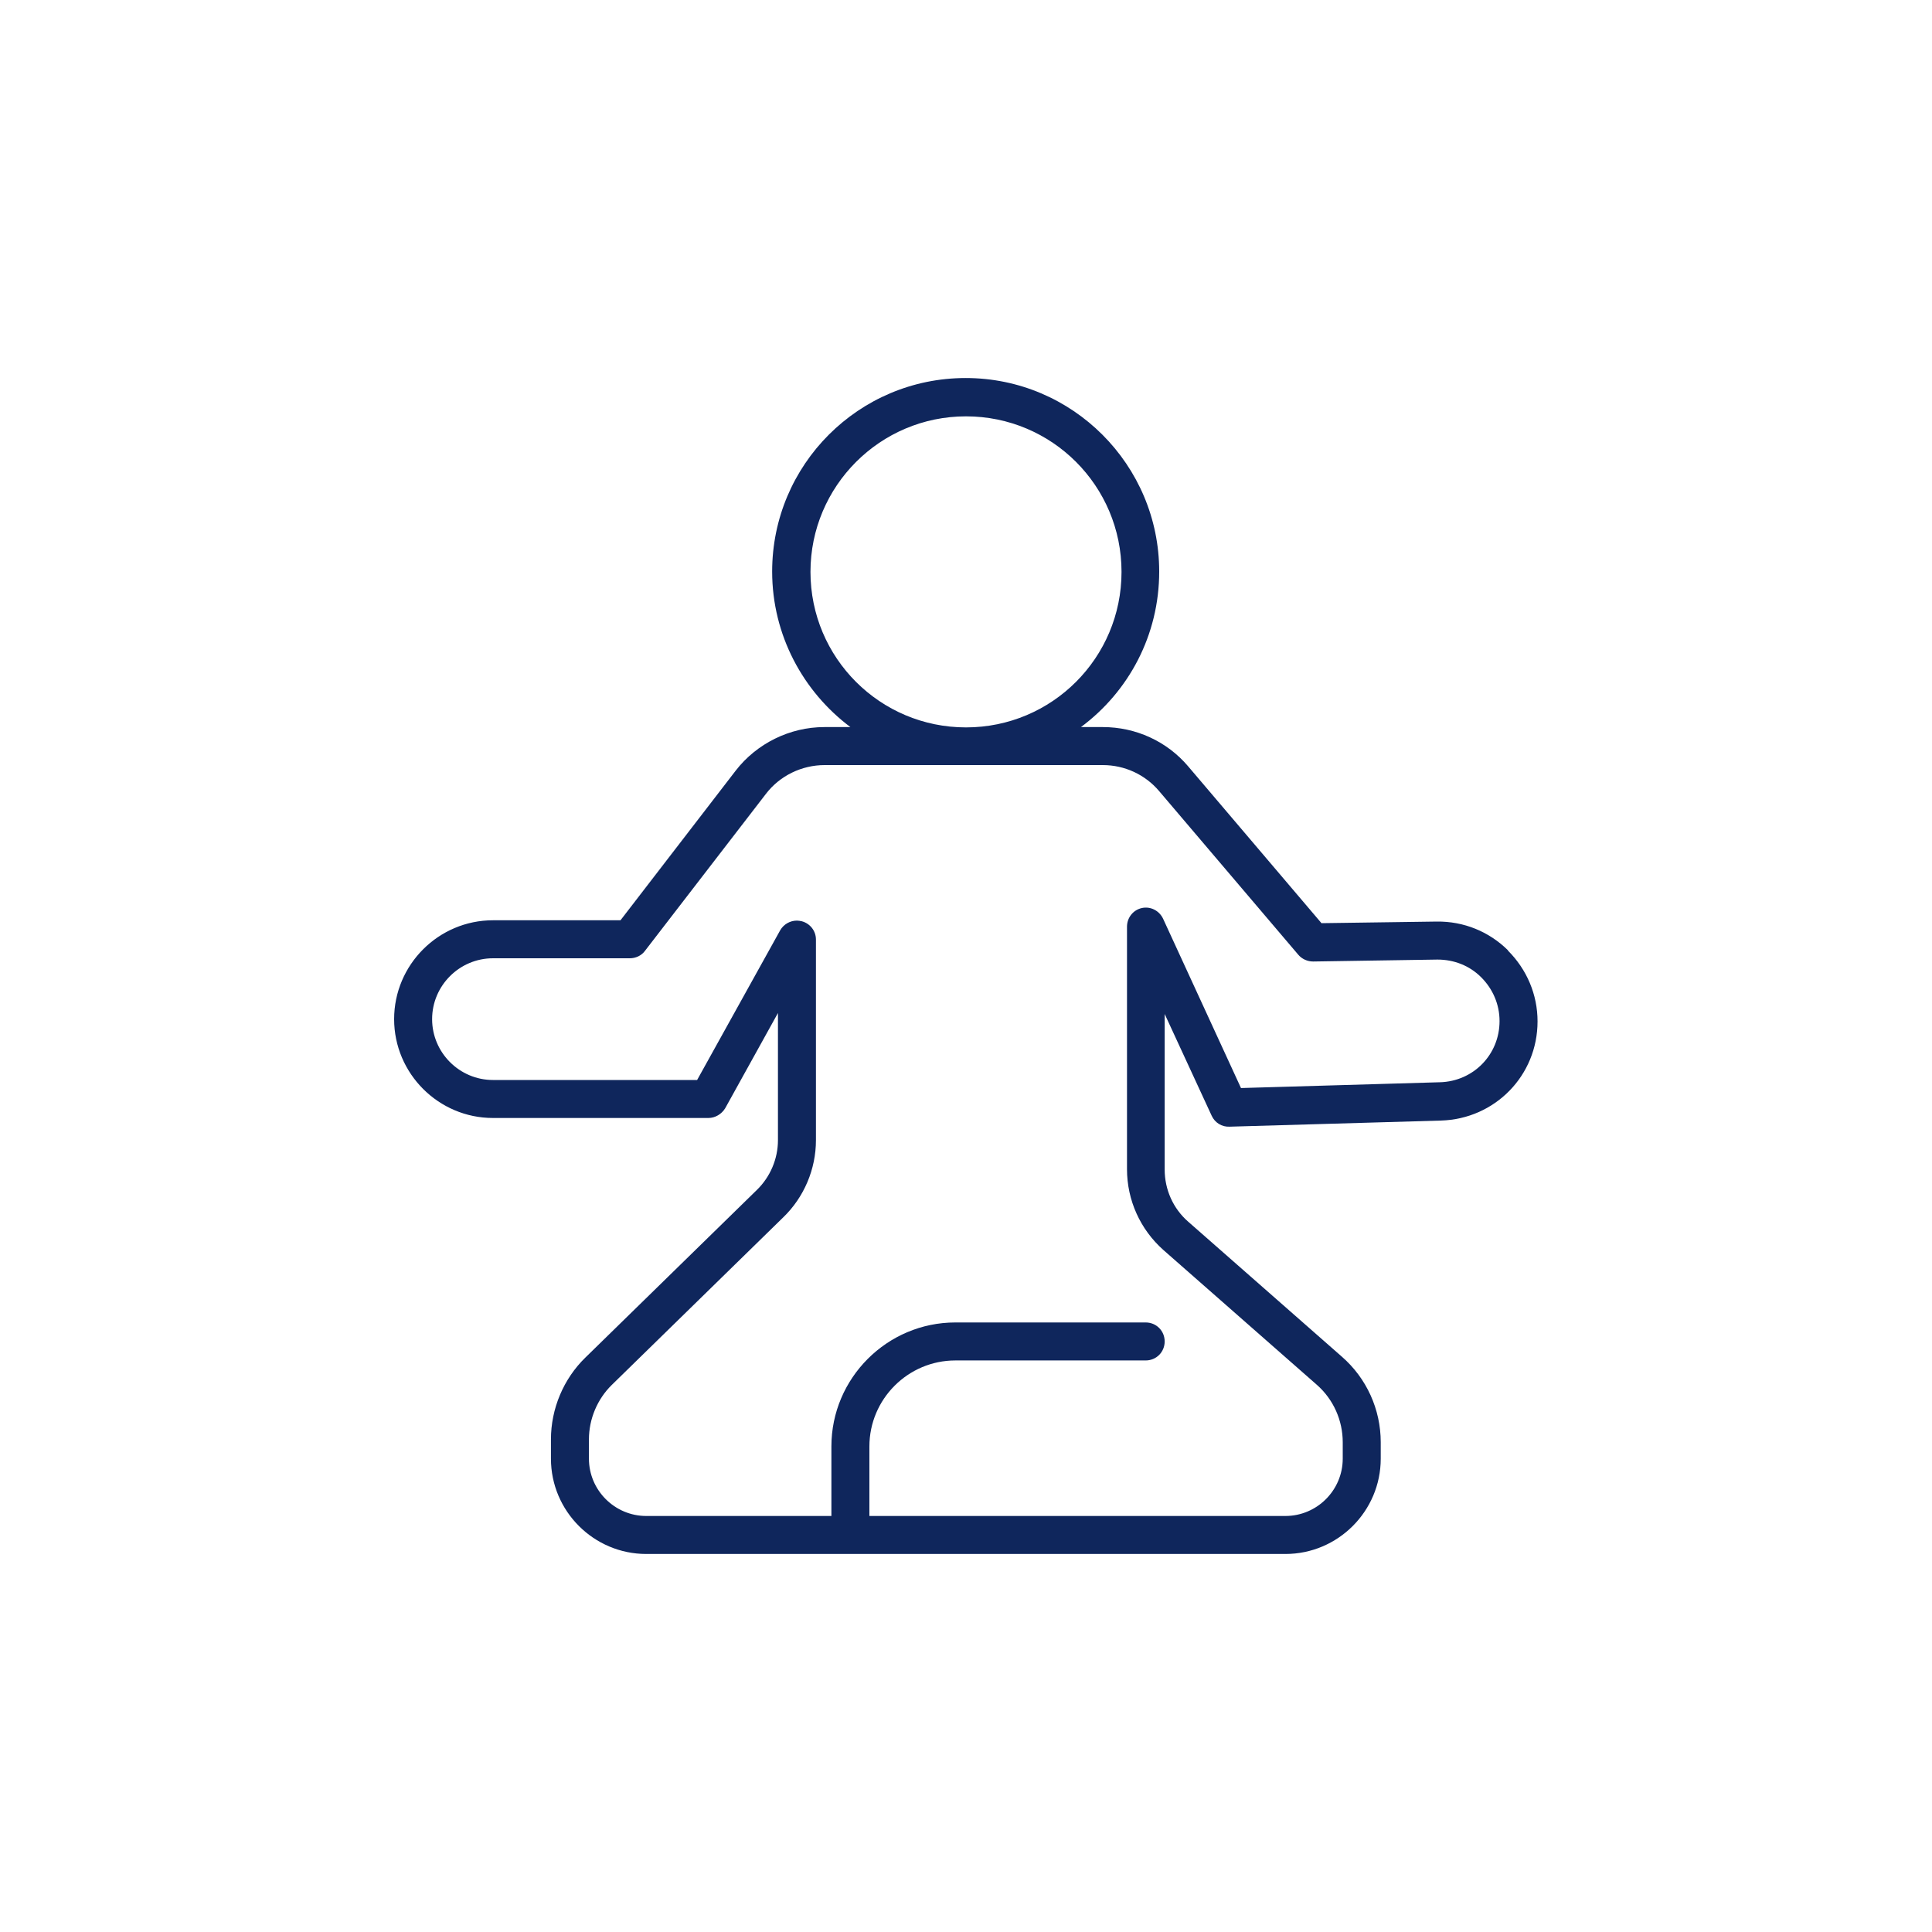 <?xml version="1.0" encoding="UTF-8"?>
<svg id="Capa_1" data-name="Capa 1" xmlns="http://www.w3.org/2000/svg" viewBox="0 0 60 60">
  <defs>
    <style>
      .cls-1 {
        fill: #0f265c;
      }
    </style>
  </defs>
  <path class="cls-1" d="M46.83,29.51c-.59-.58-1.37-.9-2.21-.89l-3.58.05-4.14-4.87c-.66-.78-1.63-1.22-2.65-1.22h-.68c1.48-1.1,2.43-2.85,2.43-4.83,0-3.31-2.69-6.01-6.01-6.01s-6.01,2.69-6.01,6.01c0,1.97.96,3.73,2.43,4.83h-.81c-1.07,0-2.1.51-2.75,1.35l-3.58,4.65h-3.96c-1.69,0-3.07,1.38-3.07,3.07s1.38,3.07,3.07,3.07h6.69c.21,0,.41-.12.52-.3l1.64-2.96v3.95c0,.58-.24,1.14-.65,1.54l-5.33,5.21c-.68.66-1.07,1.59-1.07,2.54v.6c0,1.63,1.33,2.96,2.96,2.96h19.85c1.63,0,2.96-1.33,2.96-2.96v-.51c0-1.02-.44-1.99-1.21-2.66l-4.77-4.19c-.47-.41-.73-1-.73-1.62v-4.83l1.46,3.16c.1.22.32.35.55.34l6.57-.19c1.68-.05,3-1.4,3-3.08,0-.83-.33-1.61-.92-2.2h0ZM25.17,17.76c0-2.66,2.16-4.83,4.83-4.83s4.83,2.16,4.83,4.83-2.16,4.83-4.83,4.83-4.83-2.16-4.83-4.83h0ZM44.72,33.61l-6.18.18-2.42-5.26c-.12-.25-.39-.39-.66-.33-.27.06-.46.3-.46.58v7.53c0,.96.41,1.87,1.13,2.51l4.77,4.19c.51.45.8,1.1.8,1.78v.51c0,.98-.8,1.78-1.78,1.78h-12.92v-2.16c0-1.47,1.2-2.67,2.67-2.67h5.91c.33,0,.59-.26.59-.59s-.26-.59-.59-.59h-5.91c-2.12,0-3.85,1.73-3.85,3.85v2.16h-5.75c-.98,0-1.78-.8-1.78-1.78v-.6c0-.63.26-1.25.71-1.69l5.33-5.21c.64-.62,1.01-1.49,1.01-2.39v-6.23c0-.27-.18-.5-.44-.57-.05-.01-.1-.02-.15-.02-.21,0-.41.11-.52.3l-2.58,4.65h-6.34c-1.04,0-1.89-.85-1.89-1.89s.85-1.89,1.89-1.89h4.25c.18,0,.36-.08.47-.23l3.76-4.88c.43-.56,1.11-.89,1.82-.89h8.64c.67,0,1.31.29,1.75.81l4.32,5.08c.11.13.28.21.46.21l3.86-.06c.52,0,1,.19,1.36.55s.57.84.57,1.36c0,1.04-.81,1.87-1.85,1.9h0Z"/>
</svg>